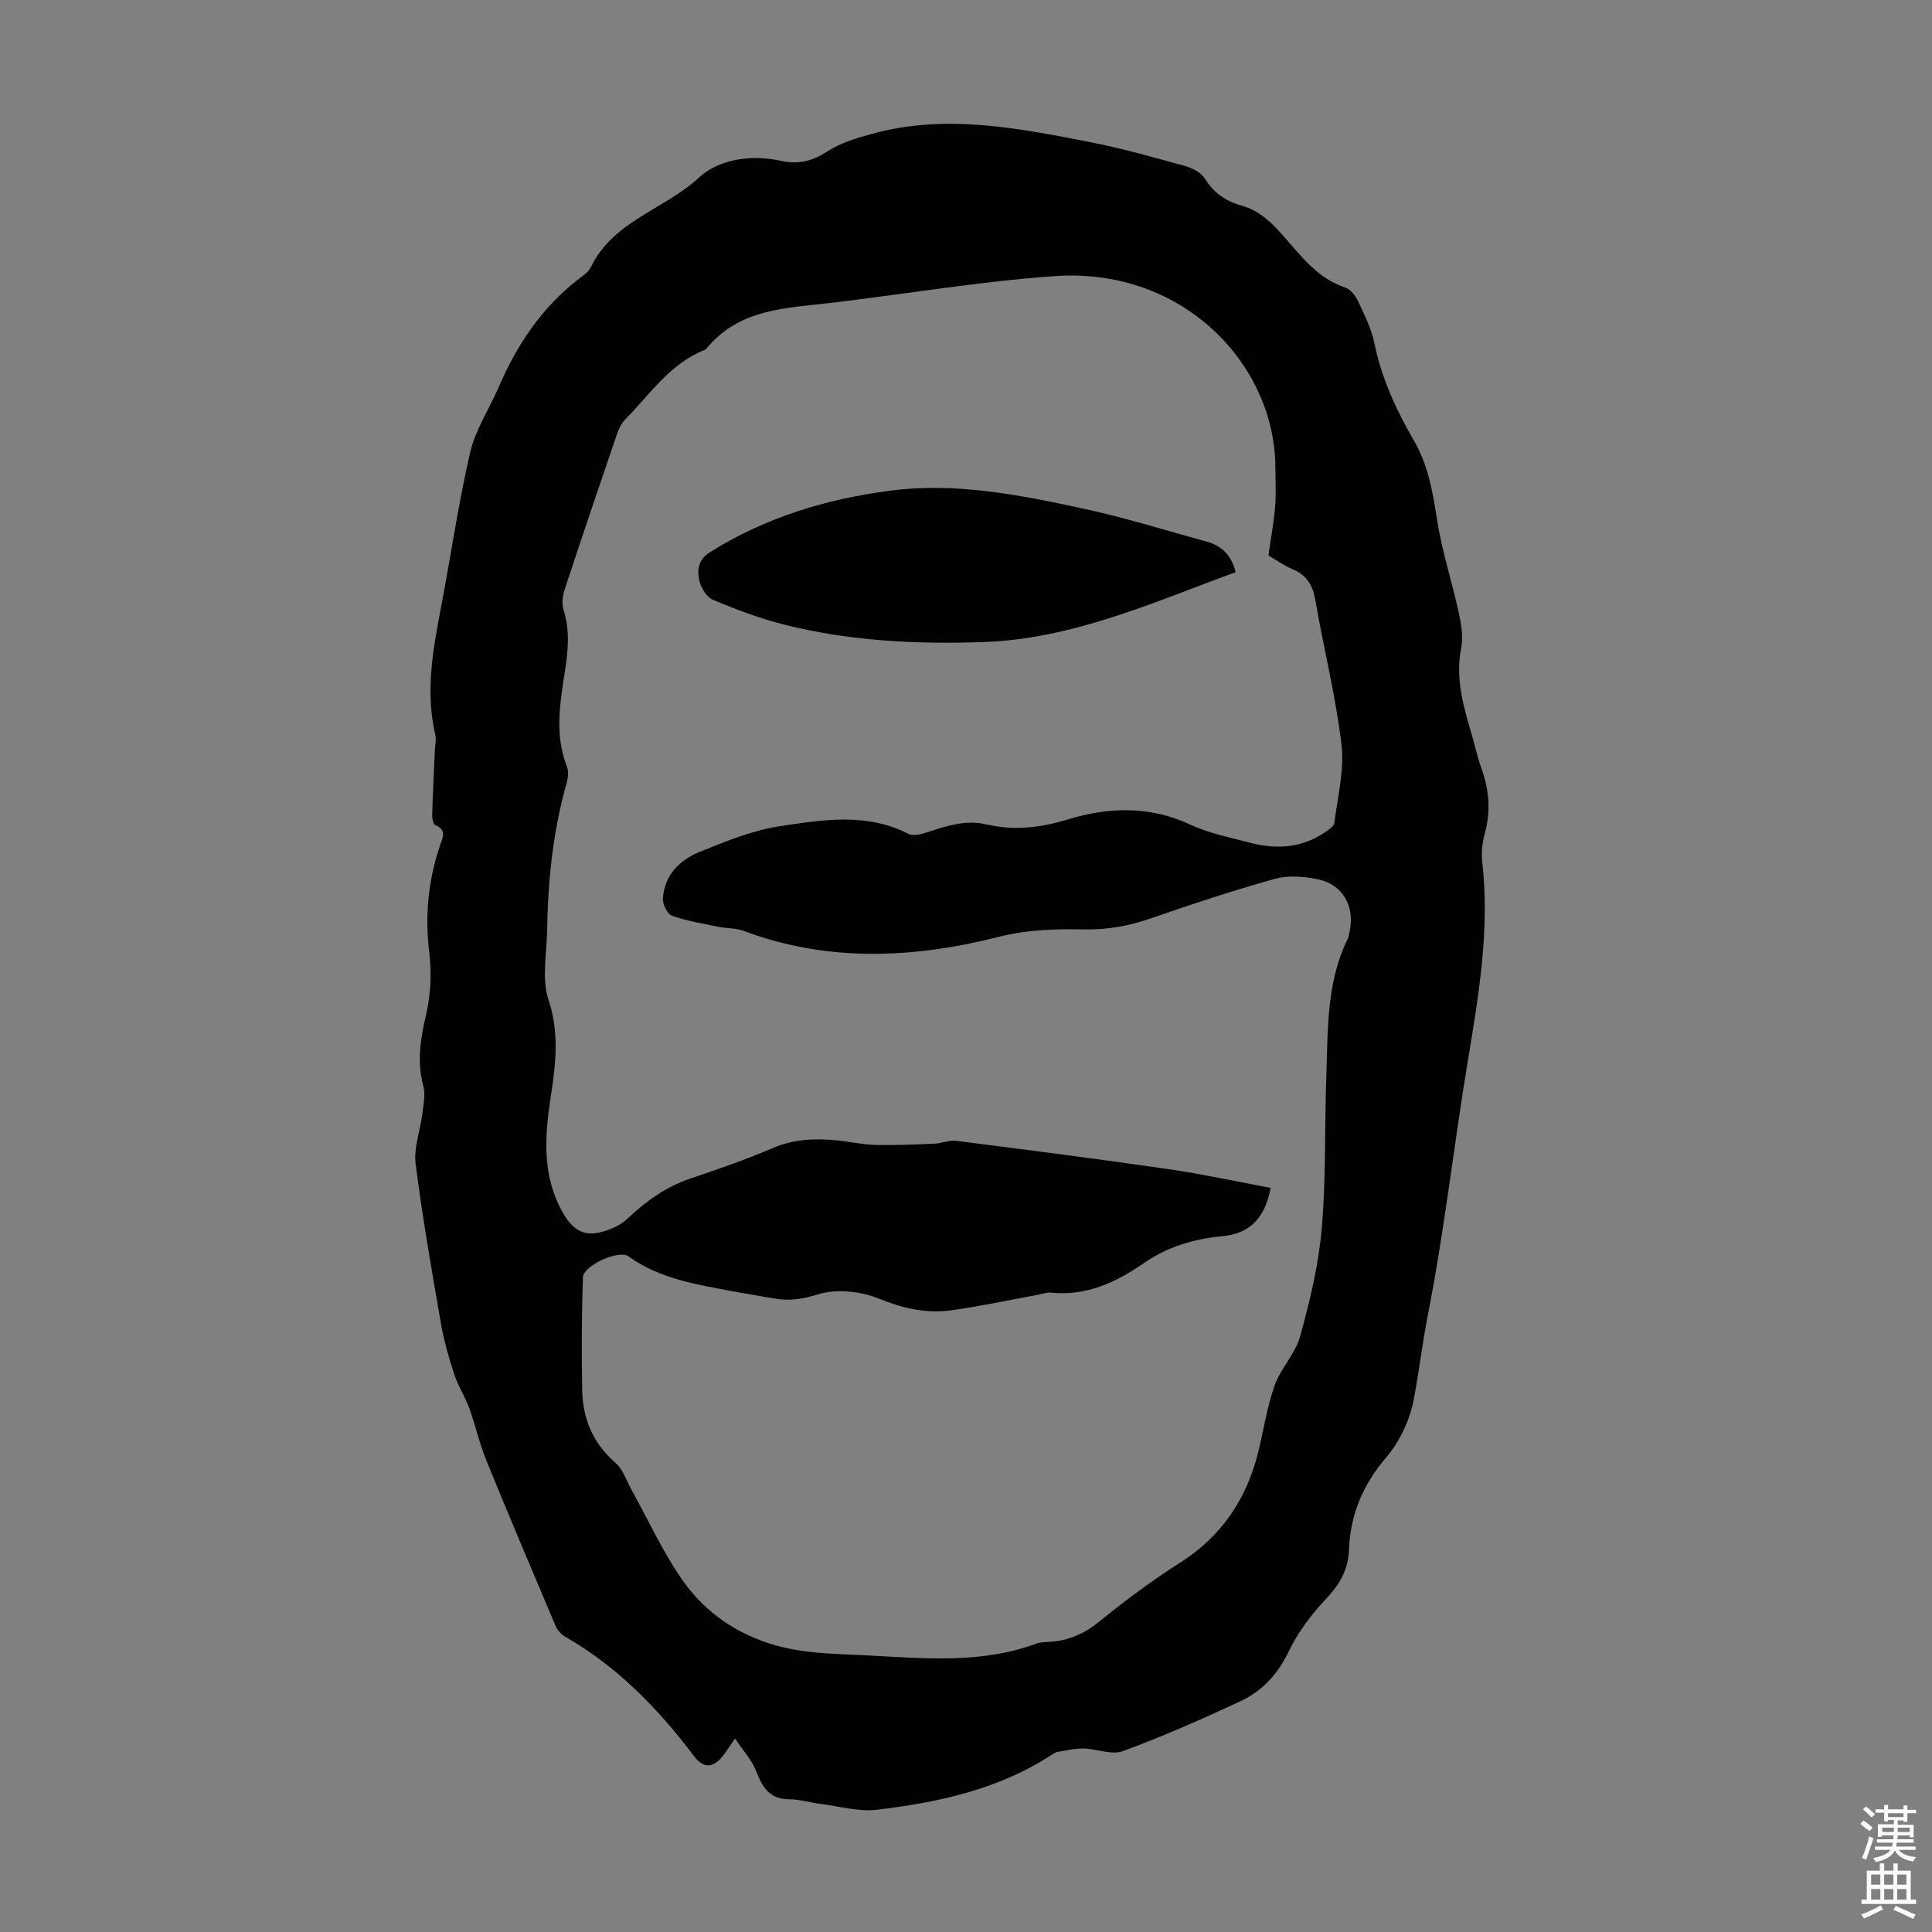 <svg enable-background="new 0 0 400 400" viewBox="0 0 400 400" xmlns="http://www.w3.org/2000/svg"><rect x="0" y="0" width="400" height="400" fill="#808080" stroke="none"/><path d="m152.18 359.94c-1.38 1.98-1.9 2.84-2.53 3.62-2.13 2.64-4.05 2.58-6.09-.13-7.4-9.82-15.87-18.47-26.66-24.64-.79-.45-1.52-1.32-1.87-2.16-4.83-11.4-9.67-22.8-14.34-34.27-1.43-3.5-2.24-7.25-3.54-10.82-.86-2.37-2.3-4.55-3.08-6.94-1.13-3.45-2.15-6.98-2.77-10.55-1.91-11.01-3.85-22.04-5.25-33.12-.42-3.29.95-6.79 1.37-10.2.24-1.97.71-4.1.22-5.92-1.36-5.06-.57-9.8.59-14.79.96-4.14 1.16-8.66.64-12.88-.93-7.62-.2-14.9 2.23-22.11.5-1.5 1.51-3.2-.96-4.19-.44-.18-.68-1.38-.66-2.1.13-4.52.36-9.03.56-13.55.04-1 .32-2.06.1-3-2.1-8.86-.54-17.54 1.13-26.24 2.06-10.76 3.61-21.63 6.07-32.29 1.08-4.68 3.95-8.94 5.88-13.44 3.75-8.76 8.89-16.47 16.49-22.38.97-.75 2.14-1.52 2.64-2.56 4.61-9.58 15.28-11.93 22.43-18.57 4.01-3.72 10.77-4.78 16.85-3.42 3.65.82 6.57.08 9.71-1.97 2.69-1.75 5.99-2.72 9.15-3.6 15.2-4.21 30.19-1.22 45.12 1.69 6.67 1.3 13.24 3.16 19.8 4.98 1.51.42 3.31 1.36 4.08 2.62 1.83 3 4.39 4.67 7.59 5.57 3.74 1.05 6.3 3.61 8.76 6.42 3.67 4.18 7.05 8.69 12.72 10.55 1.09.36 2.11 1.72 2.64 2.86 1.31 2.82 2.76 5.7 3.37 8.71 1.47 7.23 4.51 13.79 8.15 20.06 2.94 5.07 3.89 10.52 4.77 16.21 1.01 6.58 3.12 12.99 4.54 19.51.52 2.37.95 4.99.49 7.31-1.26 6.34.52 12.17 2.24 18.07.66 2.25 1.14 4.56 1.94 6.76 1.6 4.43 1.99 8.83.73 13.43-.52 1.9-.77 4.01-.55 5.96 1.59 13.98-.72 27.62-3 41.32-2.87 17.31-4.8 34.8-8.17 52.01-1.17 5.97-1.88 11.94-2.98 17.86-.8 4.31-2.94 8.87-5.79 12.2-4.83 5.65-7.38 11.84-7.65 19.06-.15 4.17-1.97 7.2-4.79 10.2-3.01 3.2-5.79 6.86-7.67 10.8-2.25 4.74-5.5 8.23-10.02 10.34-7.98 3.73-16.06 7.29-24.32 10.33-2.35.86-5.45-.49-8.21-.54-1.79-.03-3.59.43-5.38.71-.32.05-.63.24-.91.43-11.02 7.27-23.55 9.99-36.34 11.53-3.88.47-7.96-.73-11.95-1.23-2.11-.26-4.2-.94-6.29-.93-4.21.01-5.61-2.66-6.93-6-.85-2.15-2.58-4.01-4.3-6.58zm110.44-244.93c.56-3.97 1.14-7.07 1.39-10.21.21-2.67.05-5.37.04-8.05-.06-21.1-18.92-41.47-45.73-39.58-15.37 1.08-30.64 3.68-45.96 5.5-9.5 1.13-19.35 1.17-26.16 9.58-.07.08-.17.15-.27.19-7.23 2.81-11.34 9.21-16.49 14.4-.82.83-1.36 2.04-1.75 3.17-3.65 10.68-7.27 21.36-10.79 32.08-.43 1.3-.62 2.94-.22 4.2 1.38 4.32.92 8.56.25 12.89-1.01 6.5-2.1 13.02.43 19.48.4 1.02.26 2.43-.06 3.54-2.84 9.98-3.86 20.19-4.03 30.51-.08 4.8-1.14 10 .3 14.32 2.26 6.79 1.49 13.24.49 19.82-1.29 8.42-1.94 16.59 2.6 24.44 1.7 2.94 3.84 4.53 6.92 3.98 2.24-.4 4.72-1.42 6.34-2.96 3.88-3.68 8.04-6.65 13.16-8.36 5.72-1.91 11.43-3.91 16.97-6.28 4.31-1.84 8.65-2 13.12-1.58 2.67.25 5.32.88 7.99.95 4.09.1 8.19-.08 12.29-.25 1.5-.06 3.03-.79 4.47-.6 14.63 1.86 29.27 3.73 43.87 5.85 7.13 1.03 14.19 2.58 21.28 3.9-1.16 6.25-4.33 9.45-9.87 9.98-5.91.56-11.4 2.15-16.31 5.55-5.82 4.03-11.98 6.92-19.33 6.15-.85-.09-1.76.28-2.63.44-6 1.1-11.97 2.4-18.01 3.23-5.16.71-9.99-.4-14.97-2.43-3.78-1.54-8.82-2.06-12.63-.87-3.26 1.02-6.04 1.4-9.21.82-2.75-.5-5.51-.92-8.26-1.44-7.57-1.43-15.23-2.56-21.74-7.26-1.99-1.44-9.35 1.9-9.43 4.38-.25 7.79-.29 15.6-.14 23.39.12 5.93 2.28 11 6.93 15.03 1.5 1.3 2.18 3.54 3.2 5.38 3.39 6.13 6.33 12.56 10.25 18.32 4.38 6.43 10.3 10.98 18.08 13.56 6.7 2.22 13.37 2.2 20.14 2.54 11.93.61 23.89 1.86 35.49-2.44.82-.3 1.76-.28 2.66-.34 3.89-.25 7.15-1.64 10.26-4.17 5.37-4.36 10.96-8.52 16.79-12.23 8.4-5.35 13.54-12.84 16.01-22.3 1.24-4.75 1.89-9.68 3.51-14.29 1.27-3.62 4.33-6.67 5.34-10.32 2-7.28 3.8-14.74 4.45-22.24.9-10.35.58-20.79.94-31.19.35-9.79-.05-19.73 4.48-28.89.19-.39.22-.86.32-1.3 1.25-5.38-1.44-10.03-6.86-11.03-2.79-.52-5.94-.76-8.61-.01-8.59 2.41-17.08 5.2-25.51 8.13-4.5 1.57-8.96 2.41-13.75 2.33-5.99-.11-11.87.02-17.9 1.55-17.59 4.45-35.32 5.32-52.77-1.24-1.61-.6-3.47-.49-5.19-.84-3.24-.67-6.55-1.19-9.65-2.29-.97-.34-1.97-2.37-1.9-3.56.29-4.9 3.51-8.02 7.71-9.71 5.36-2.16 10.87-4.43 16.53-5.28 8.85-1.32 17.94-2.86 26.6 1.6.97.5 2.6.08 3.8-.31 4.04-1.32 7.97-2.68 12.39-1.65 5.65 1.32 11.15.69 16.78-1.03 8.51-2.61 17.06-2.85 25.51 1.12 3.8 1.78 8.07 2.59 12.17 3.68 5.4 1.43 10.65 1.15 15.45-2.06.81-.54 1.98-1.28 2.07-2.04.69-5.39 2.1-10.92 1.48-16.2-1.2-10.08-3.7-19.99-5.43-30.01-.53-3.05-1.79-5.04-4.64-6.27-1.99-.88-3.83-2.17-5.05-2.87z" fill="#010100"/><path d="m255.82 118.46c-17.15 6.28-33.68 13.82-52.2 14.47-13.93.49-27.73-.21-41.27-3.61-5.04-1.27-9.96-3.13-14.76-5.15-1.31-.55-2.5-2.53-2.82-4.04-.44-2.1-.26-4.25 2.17-5.77 11.49-7.23 24.14-11.05 37.44-12.78 13.52-1.76 26.74.89 39.84 3.71 8.61 1.85 17.04 4.51 25.55 6.83 3.18.86 5.22 2.87 6.05 6.34z" fill="#010100"/><g fill="#fbfafc"><path d="m385.2 377.6.6-.7c.6.4 1.3.9 1.9 1.5l-.6.7c-.8-.5-1.4-1-1.9-1.5zm.3 7.1c.6-1.4 1.1-2.9 1.5-4.5.3.1.6.3.9.4-.5 1.4-1 2.9-1.5 4.4zm.2-10.1.6-.6c.7.5 1.3 1.1 1.9 1.6l-.7.7c-.6-.6-1.2-1.2-1.8-1.7zm8.4-.8h.8v.9h1.8v.7h-1.8v1.8h-.8v-.3h-1.2v.9h3.3v2.6h-.8v-.4h-2.5c0 .3 0 .6-.1.8h3.4v.7h-3.5c0 .3-.1.6-.1.8h4v.7h-3.5c.7.9 1.9 1.3 3.6 1.5-.2.2-.4.5-.6.9-1.9-.3-3.2-1.1-3.8-2.3-.5 1.1-1.8 2-3.9 2.4-.2-.3-.4-.5-.6-.8 1.9-.4 3.1-.9 3.6-1.7h-3.2v-.7h3.5c.1-.2.1-.5.2-.8h-3.3v-.7h3.4c0-.2 0-.5 0-.8h-2.4v.3h-.8v-2.6h3.3v-.9h-1.2v.3h-.8v-1.8h-1.8v-.7h1.8v-.9h.8v.9h3.2zm-4.4 5.5h2.4c0-.3 0-.6 0-.9h-2.4zm1.2-3.1h3.2v-.8h-3.2zm4.4 2.2h-2.4v.9h2.5v-.9z"/><path d="m389.2 385.8h.9v1.5h1.9v-1.5h.9v1.5h2.7v6h1.1v.9h-11.3v-.9h1.1v-6h2.7zm.2 8.7.5.8c-1.2.6-2.5 1.3-4 1.9-.2-.3-.3-.6-.6-.8 1.6-.6 3-1.3 4.1-1.9zm-2-4.3h1.9v-2.1h-1.9zm0 3.1h1.9v-2.2h-1.9zm2.7-3.1h1.9v-2.1h-1.9zm0 3.1h1.9v-2.2h-1.9zm2.4 1.3c1.4.6 2.7 1.2 4.1 1.8l-.5.9c-1.5-.7-2.8-1.4-4.1-1.9zm2.2-6.5h-1.9v2.1h1.9zm-1.9 5.2h1.9v-2.2h-1.9z"/></g></svg>